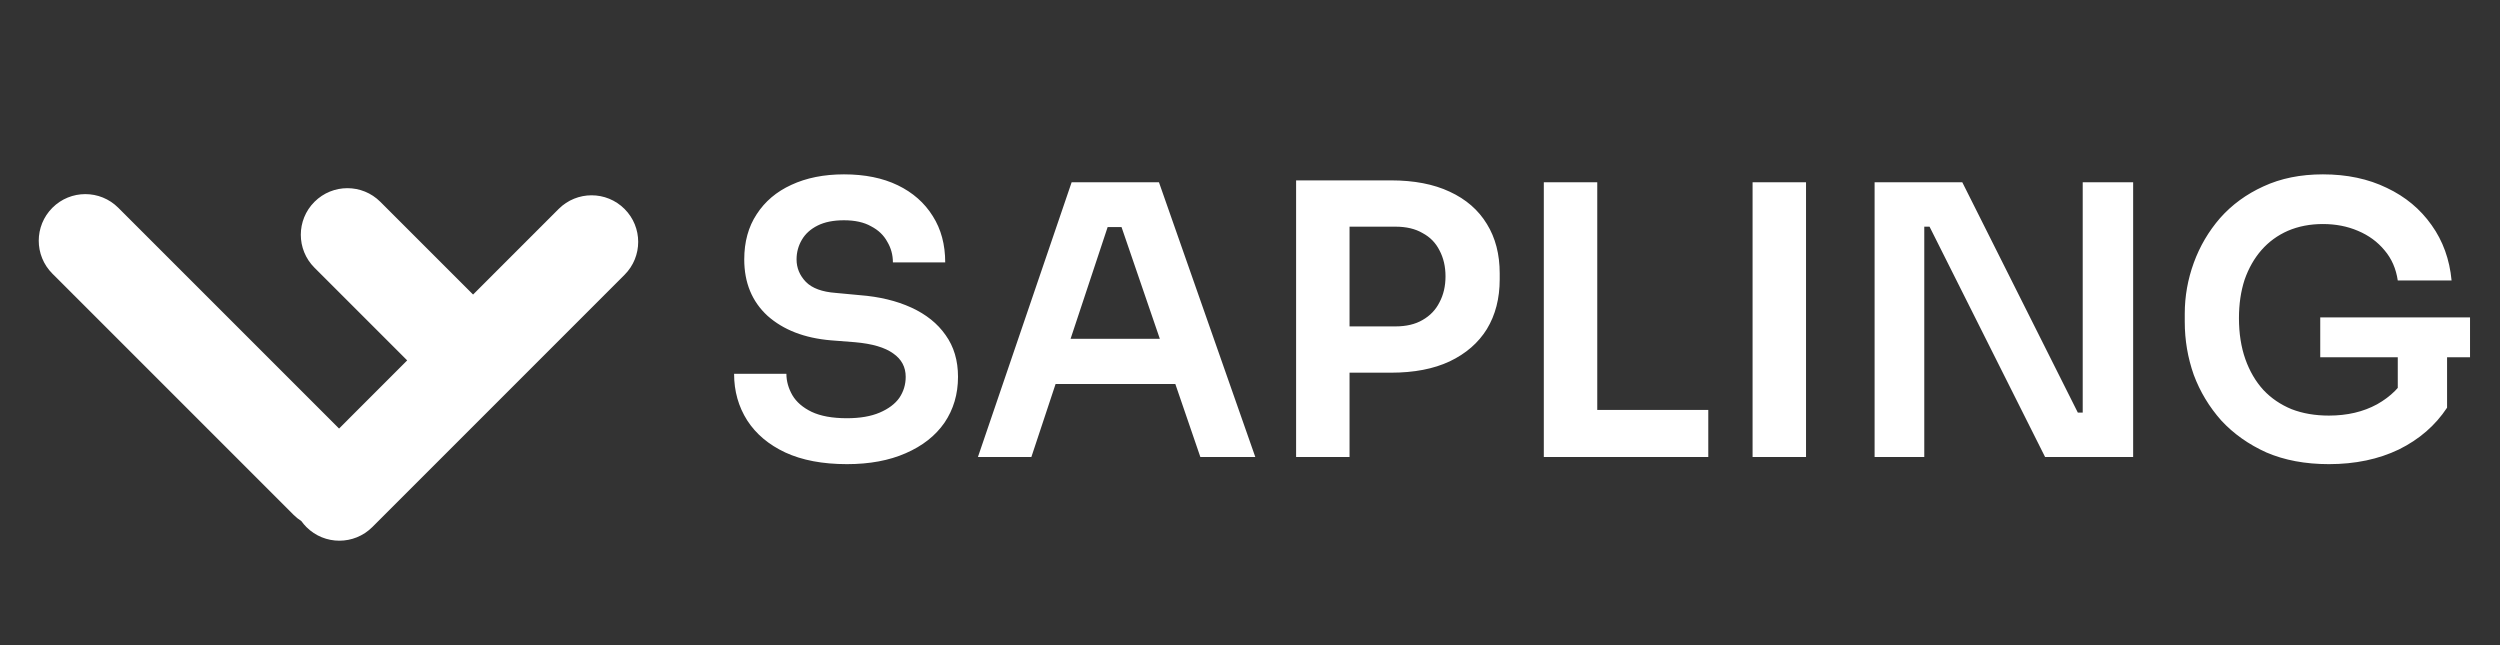 <svg width="93" height="24" viewBox="0 0 93 24" fill="none" xmlns="http://www.w3.org/2000/svg">
<rect x="0" y="0" width="93" height="24" fill="#333333" stroke="none"/>
<path d="M14.149 7.508C13.472 6.831 12.375 6.831 11.698 7.508C11.021 8.184 11.021 9.282 11.698 9.958L15.147 13.407L12.613 15.942L4.4 7.729C3.723 7.052 2.626 7.052 1.949 7.729C1.272 8.406 1.272 9.503 1.949 10.18L10.918 19.149C11.009 19.24 11.107 19.318 11.211 19.385C11.266 19.462 11.329 19.537 11.399 19.607C12.075 20.283 13.173 20.283 13.85 19.607L23.233 10.223C23.91 9.547 23.91 8.449 23.233 7.773C22.556 7.096 21.459 7.096 20.782 7.773L17.598 10.957L14.149 7.508Z" fill="white"/>
<path d="M31.508 17.266C30.602 17.266 29.837 17.121 29.212 16.832C28.596 16.543 28.124 16.146 27.798 15.642C27.471 15.129 27.308 14.55 27.308 13.906H29.254C29.254 14.177 29.328 14.443 29.478 14.704C29.627 14.956 29.865 15.161 30.192 15.32C30.528 15.479 30.966 15.558 31.508 15.558C31.993 15.558 32.399 15.488 32.726 15.348C33.052 15.208 33.295 15.026 33.454 14.802C33.612 14.569 33.692 14.307 33.692 14.018C33.692 13.654 33.538 13.365 33.23 13.15C32.922 12.926 32.446 12.786 31.802 12.73L30.906 12.66C29.926 12.576 29.142 12.273 28.554 11.75C27.975 11.218 27.686 10.518 27.686 9.65C27.686 8.997 27.84 8.437 28.148 7.97C28.456 7.494 28.885 7.13 29.436 6.878C29.996 6.617 30.649 6.486 31.396 6.486C32.17 6.486 32.838 6.621 33.398 6.892C33.958 7.163 34.392 7.545 34.7 8.04C35.008 8.525 35.162 9.099 35.162 9.762H33.216C33.216 9.482 33.146 9.225 33.006 8.992C32.875 8.749 32.674 8.558 32.404 8.418C32.142 8.269 31.806 8.194 31.396 8.194C31.004 8.194 30.677 8.259 30.416 8.39C30.154 8.521 29.958 8.698 29.828 8.922C29.697 9.146 29.632 9.389 29.632 9.65C29.632 9.967 29.748 10.247 29.982 10.49C30.215 10.723 30.584 10.859 31.088 10.896L31.984 10.98C32.712 11.036 33.351 11.19 33.902 11.442C34.452 11.694 34.877 12.035 35.176 12.464C35.484 12.893 35.638 13.411 35.638 14.018C35.638 14.662 35.47 15.231 35.134 15.726C34.798 16.211 34.317 16.589 33.692 16.86C33.076 17.131 32.348 17.266 31.508 17.266ZM36.379 17L39.865 6.78H43.113L46.697 17H44.653L41.615 8.138L42.329 8.446H40.579L41.307 8.138L38.367 17H36.379ZM38.815 14.284L39.445 12.604H43.589L44.205 14.284H38.815ZM49.923 13.864V12.142H51.911C52.312 12.142 52.648 12.063 52.919 11.904C53.199 11.745 53.409 11.526 53.549 11.246C53.698 10.966 53.773 10.644 53.773 10.28C53.773 9.916 53.698 9.594 53.549 9.314C53.409 9.034 53.199 8.819 52.919 8.67C52.648 8.511 52.312 8.432 51.911 8.432H49.923V6.71H51.743C52.602 6.71 53.33 6.85 53.927 7.13C54.534 7.41 54.996 7.811 55.313 8.334C55.63 8.847 55.789 9.459 55.789 10.168V10.392C55.789 11.101 55.63 11.717 55.313 12.24C54.996 12.753 54.534 13.155 53.927 13.444C53.33 13.724 52.602 13.864 51.743 13.864H49.923ZM48.215 17V6.71H50.203V17H48.215ZM57.43 17V6.78H59.418V17H57.43ZM59.138 17V15.25H63.548V17H59.138ZM65.196 17V6.78H67.184V17H65.196ZM69.735 17V6.78H72.997L77.295 15.348H77.757L77.477 15.6V6.78H79.353V17H76.077L71.779 8.432H71.303L71.583 8.18V17H69.735ZM86.635 17.266C85.758 17.266 84.983 17.121 84.311 16.832C83.649 16.533 83.089 16.137 82.631 15.642C82.183 15.138 81.843 14.573 81.609 13.948C81.385 13.313 81.273 12.655 81.273 11.974V11.666C81.273 11.022 81.385 10.392 81.609 9.776C81.833 9.16 82.16 8.605 82.589 8.11C83.028 7.615 83.565 7.223 84.199 6.934C84.843 6.635 85.581 6.486 86.411 6.486C87.307 6.486 88.101 6.654 88.791 6.99C89.482 7.317 90.037 7.779 90.457 8.376C90.877 8.964 91.125 9.65 91.199 10.434H89.197C89.132 9.995 88.969 9.622 88.707 9.314C88.446 8.997 88.115 8.754 87.713 8.586C87.321 8.418 86.887 8.334 86.411 8.334C85.935 8.334 85.501 8.418 85.109 8.586C84.727 8.754 84.4 8.992 84.129 9.3C83.859 9.608 83.649 9.977 83.499 10.406C83.359 10.835 83.289 11.311 83.289 11.834C83.289 12.403 83.369 12.912 83.527 13.36C83.686 13.808 83.91 14.191 84.199 14.508C84.489 14.816 84.839 15.054 85.249 15.222C85.66 15.381 86.122 15.46 86.635 15.46C87.317 15.46 87.914 15.32 88.427 15.04C88.941 14.751 89.314 14.377 89.547 13.92L89.197 15.53V12.898H91.031V15.166C90.593 15.829 89.995 16.347 89.239 16.72C88.483 17.084 87.615 17.266 86.635 17.266ZM86.313 13.29V11.806H91.885V13.29H86.313Z" fill="white"/>
</svg>
